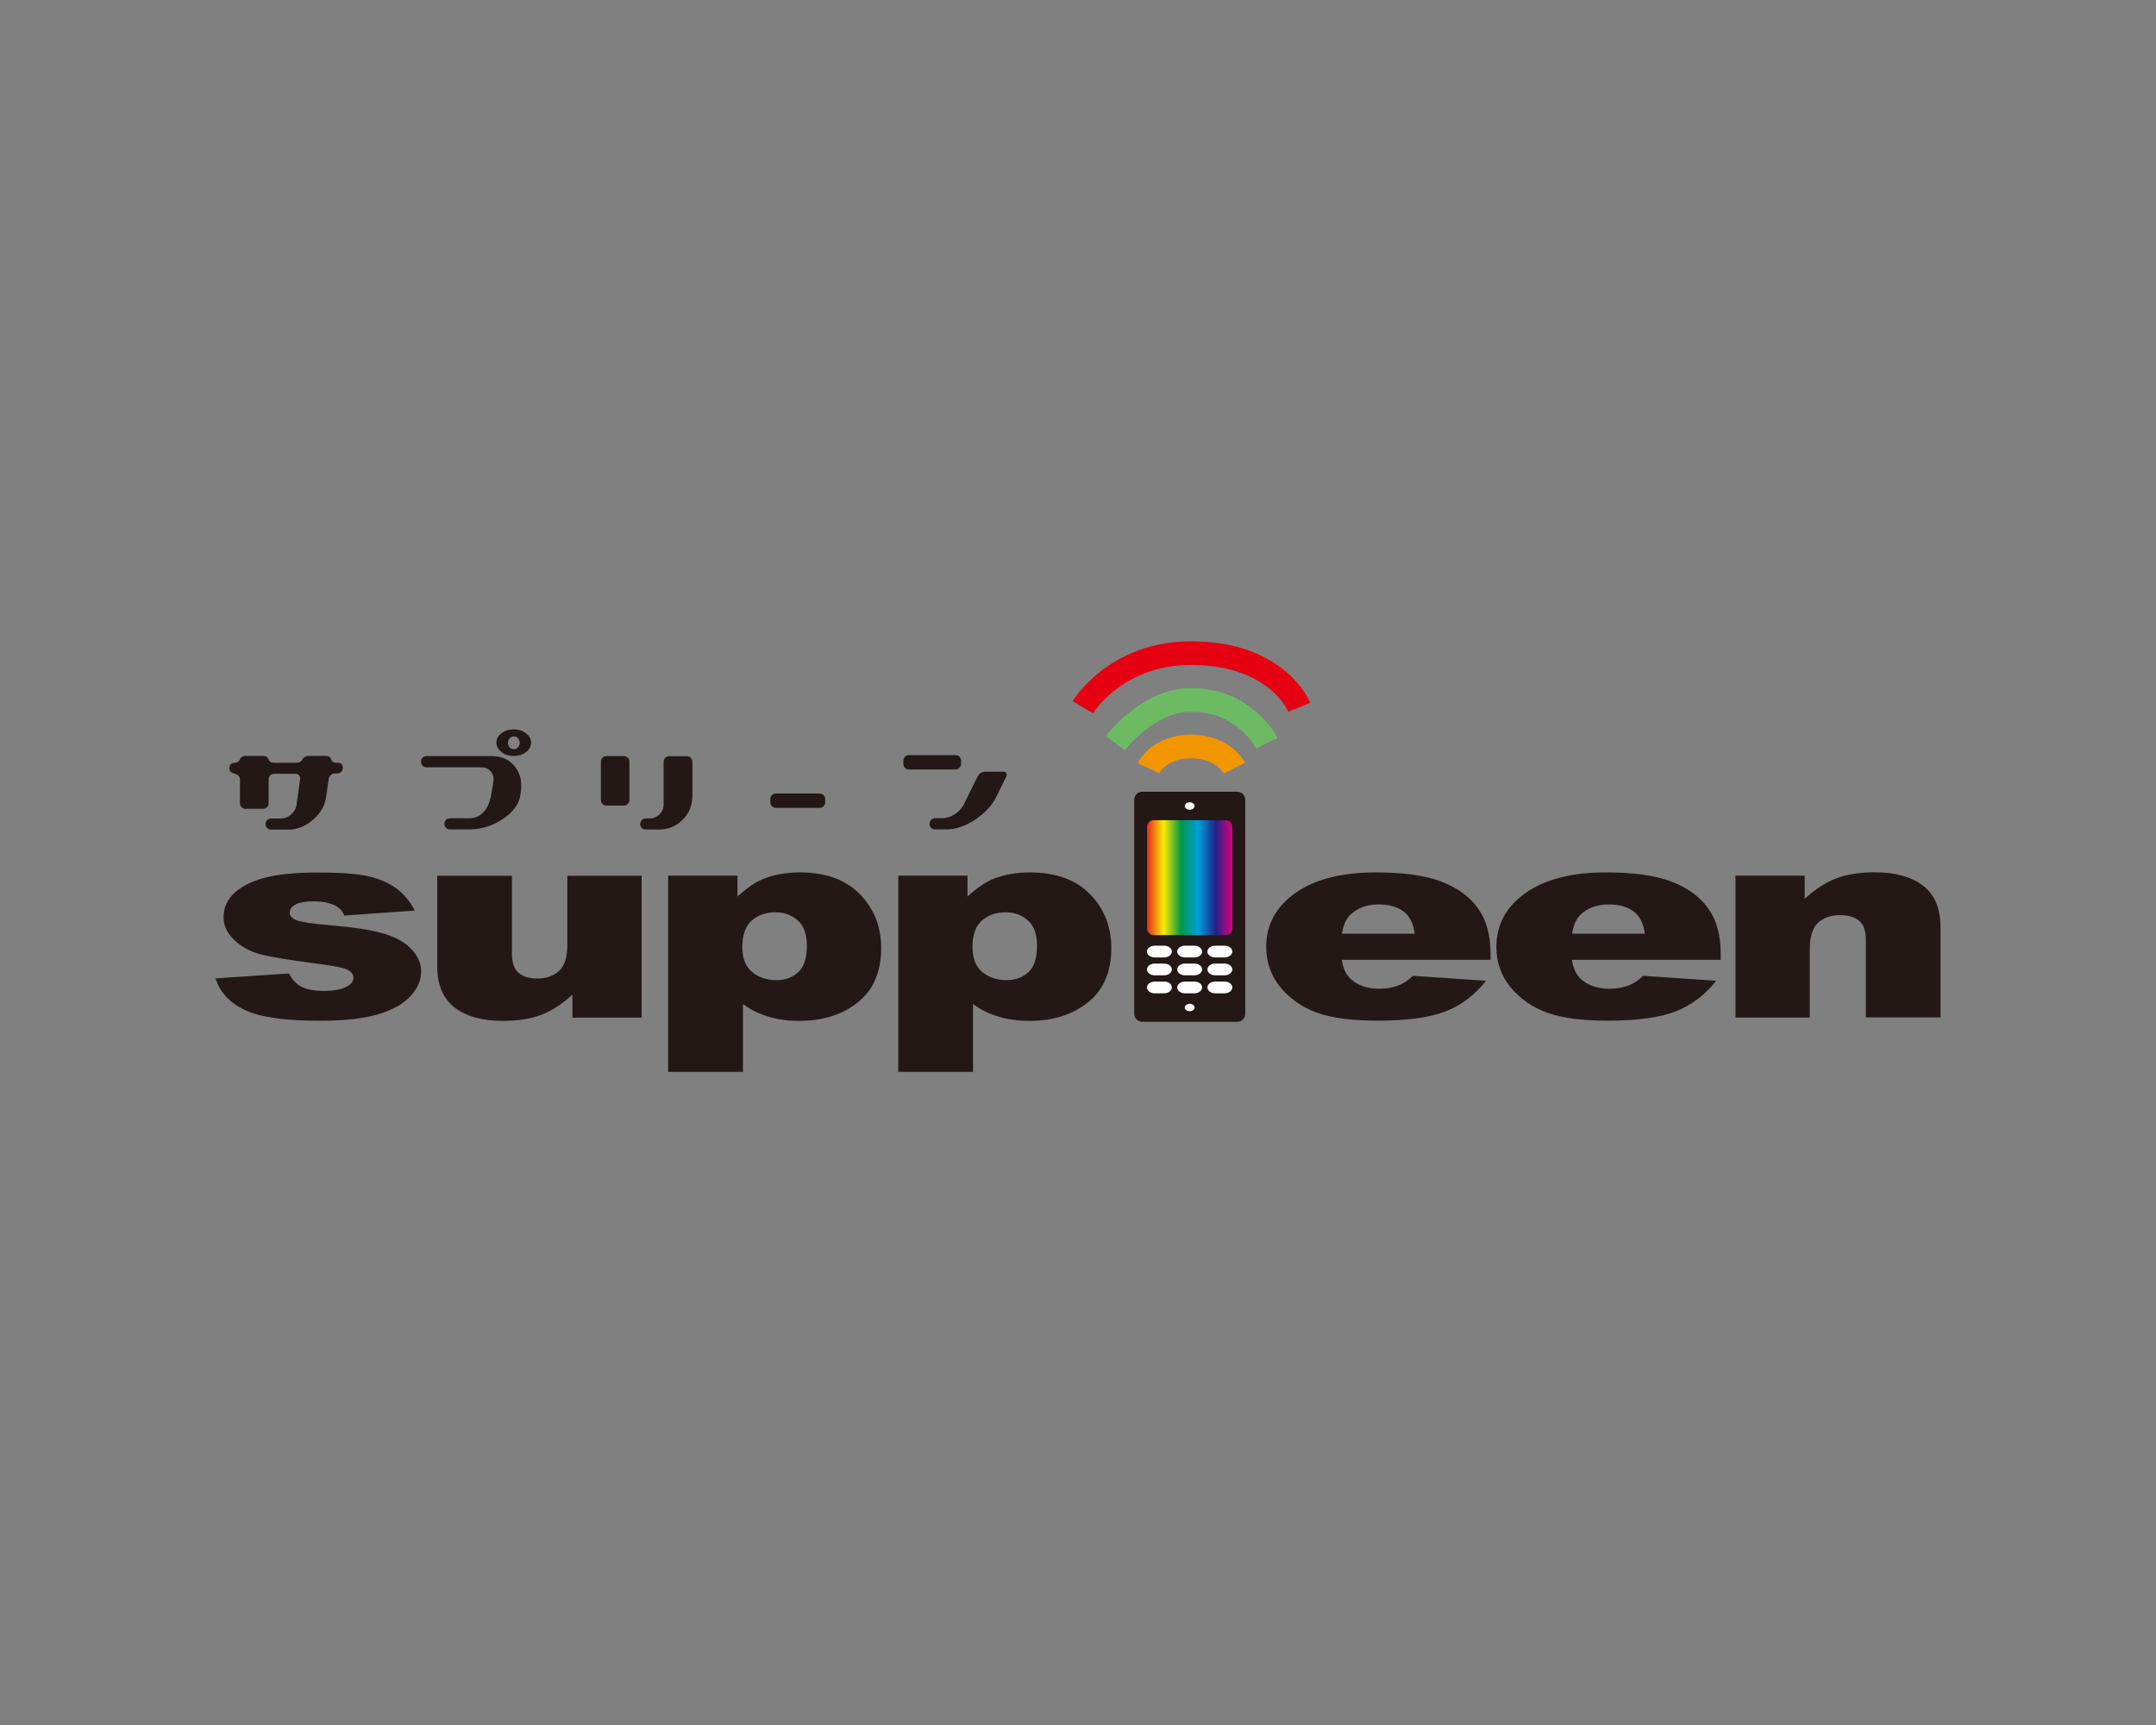 <svg xmlns="http://www.w3.org/2000/svg" width="2000" height="1600" xml:space="preserve"><rect width="100%" height="100%" fill="#808080" stroke="none"/><path fill="#231815" d="M1154.4 940.3c0 3.7-3 6.7-6.7 6.7h-88.1c-3.7 0-6.7-3-6.7-6.7V741.8c0-3.7 3-6.7 6.7-6.7h88.1c3.7 0 6.7 3 6.7 6.7v198.5z"/><path fill="none" stroke="#231815" stroke-width="1.493" d="M1154.4 940.3c0 3.7-3 6.7-6.7 6.7h-88.1c-3.7 0-6.7-3-6.7-6.7V741.8c0-3.7 3-6.7 6.7-6.7h88.1c3.7 0 6.7 3 6.7 6.7v198.5z"/><linearGradient id="a" gradientUnits="userSpaceOnUse" x1="1063.32" y1="814.047" x2="1143.877" y2="814.047"><stop offset="0" style="stop-color:#e41f1f"/><stop offset=".2" style="stop-color:#fdec00"/><stop offset=".4" style="stop-color:#00974a"/><stop offset=".6" style="stop-color:#009ede"/><stop offset=".8" style="stop-color:#232286"/><stop offset="1" style="stop-color:#e3007e"/></linearGradient><path fill="url(#a)" d="M1143.9 861.2c0 3.8-3.1 6.9-6.9 6.9h-66.8c-3.8 0-6.9-3.1-6.9-6.9v-94.3c0-3.8 3.1-6.9 6.9-6.9h66.8c3.8 0 6.9 3.1 6.9 6.9v94.3z"/><path fill="none" stroke="#231815" stroke-width="1.493" d="M1143.9 861.2c0 3.8-3.1 6.9-6.9 6.9h-66.8c-3.8 0-6.9-3.1-6.9-6.9v-94.3c0-3.8 3.1-6.9 6.9-6.9h66.8c3.8 0 6.9 3.1 6.9 6.9v94.3z"/><path fill="#FFF" d="M1087.8 882.6c0 3.4-3.6 6.2-8 6.2h-8.6c-4.4 0-8-2.8-8-6.2 0-3.4 3.6-6.2 8-6.2h8.6c4.5 0 8 2.8 8 6.2z"/><path fill="none" stroke="#231815" stroke-width="1.493" d="M1087.8 882.6c0 3.4-3.6 6.2-8 6.2h-8.6c-4.4 0-8-2.8-8-6.2 0-3.4 3.6-6.2 8-6.2h8.6c4.5 0 8 2.8 8 6.2z"/><path fill="#FFF" d="M1143.9 882.6c0 3.4-3.6 6.2-8 6.2h-8.6c-4.4 0-8-2.8-8-6.2 0-3.4 3.6-6.2 8-6.2h8.6c4.4 0 8 2.8 8 6.2z"/><path fill="none" stroke="#231815" stroke-width="1.493" d="M1143.9 882.6c0 3.4-3.6 6.2-8 6.2h-8.6c-4.4 0-8-2.8-8-6.2 0-3.4 3.6-6.2 8-6.2h8.6c4.4 0 8 2.8 8 6.2z"/><path fill="#FFF" d="M1115.9 882.6c0 3.4-3.6 6.2-8 6.2h-8.6c-4.4 0-8-2.8-8-6.2 0-3.4 3.6-6.2 8-6.2h8.6c4.4 0 8 2.8 8 6.2z"/><path fill="none" stroke="#231815" stroke-width="1.493" d="M1115.9 882.6c0 3.4-3.6 6.2-8 6.2h-8.6c-4.4 0-8-2.8-8-6.2 0-3.4 3.6-6.2 8-6.2h8.6c4.4 0 8 2.8 8 6.2z"/><path fill="#FFF" d="M1108.9 747.6c0 2.3-2.4 4.2-5.3 4.2s-5.3-1.9-5.3-4.2c0-2.3 2.4-4.2 5.3-4.2s5.3 1.9 5.3 4.2z"/><path fill="none" stroke="#231815" stroke-width="1.493" d="M1108.9 747.6c0 2.3-2.4 4.2-5.3 4.2s-5.3-1.9-5.3-4.2c0-2.3 2.4-4.2 5.3-4.2s5.3 1.9 5.3 4.2z"/><path fill="#FFF" d="M1108.9 934.5c0 2.3-2.4 4.2-5.3 4.2s-5.3-1.9-5.3-4.2c0-2.3 2.4-4.2 5.3-4.2s5.3 2 5.3 4.2z"/><path fill="none" stroke="#231815" stroke-width="1.493" d="M1108.9 934.5c0 2.3-2.4 4.2-5.3 4.2s-5.3-1.9-5.3-4.2c0-2.3 2.4-4.2 5.3-4.2s5.3 2 5.3 4.2z"/><path fill="#FFF" d="M1087.8 899.2c0 3.4-3.6 6.2-8 6.2h-8.6c-4.4 0-8-2.8-8-6.2 0-3.4 3.6-6.2 8-6.2h8.6c4.5 0 8 2.8 8 6.2z"/><path fill="none" stroke="#231815" stroke-width="1.493" d="M1087.8 899.2c0 3.4-3.6 6.2-8 6.2h-8.6c-4.4 0-8-2.8-8-6.2 0-3.4 3.6-6.2 8-6.2h8.6c4.5 0 8 2.8 8 6.2z"/><path fill="#FFF" d="M1143.9 899.2c0 3.4-3.6 6.2-8 6.2h-8.6c-4.4 0-8-2.8-8-6.2 0-3.4 3.6-6.2 8-6.2h8.6c4.4 0 8 2.8 8 6.2z"/><path fill="none" stroke="#231815" stroke-width="1.493" d="M1143.9 899.2c0 3.4-3.6 6.2-8 6.2h-8.6c-4.4 0-8-2.8-8-6.2 0-3.4 3.6-6.2 8-6.2h8.6c4.4 0 8 2.8 8 6.2z"/><path fill="#FFF" d="M1115.9 899.2c0 3.4-3.6 6.2-8 6.2h-8.6c-4.4 0-8-2.8-8-6.2 0-3.4 3.6-6.2 8-6.2h8.6c4.4 0 8 2.8 8 6.2z"/><path fill="none" stroke="#231815" stroke-width="1.493" d="M1115.9 899.2c0 3.4-3.6 6.2-8 6.2h-8.6c-4.4 0-8-2.8-8-6.2 0-3.4 3.6-6.2 8-6.2h8.6c4.4 0 8 2.8 8 6.2z"/><path fill="#FFF" d="M1087.8 915.9c0 3.4-3.6 6.2-8 6.2h-8.6c-4.4 0-8-2.8-8-6.2s3.6-6.2 8-6.2h8.6c4.5-.1 8 2.7 8 6.2z"/><path fill="none" stroke="#231815" stroke-width="1.493" d="M1087.8 915.9c0 3.4-3.6 6.2-8 6.2h-8.6c-4.4 0-8-2.8-8-6.2s3.6-6.2 8-6.2h8.6c4.5-.1 8 2.7 8 6.2z"/><path fill="#FFF" d="M1143.9 915.9c0 3.4-3.6 6.2-8 6.2h-8.6c-4.4 0-8-2.8-8-6.2s3.6-6.2 8-6.2h8.6c4.4-.1 8 2.7 8 6.2z"/><path fill="none" stroke="#231815" stroke-width="1.493" d="M1143.9 915.9c0 3.4-3.6 6.2-8 6.2h-8.6c-4.4 0-8-2.8-8-6.2s3.6-6.2 8-6.2h8.6c4.4-.1 8 2.7 8 6.2z"/><path fill="#FFF" d="M1115.9 915.9c0 3.4-3.6 6.2-8 6.2h-8.6c-4.4 0-8-2.8-8-6.2s3.6-6.2 8-6.2h8.6c4.4-.1 8 2.7 8 6.2z"/><path fill="none" stroke="#231815" stroke-width="1.493" d="M1115.9 915.9c0 3.4-3.6 6.2-8 6.2h-8.6c-4.4 0-8-2.8-8-6.2s3.6-6.2 8-6.2h8.6c4.4-.1 8 2.7 8 6.2z"/><path fill="#231815" d="m200 907.5 68.1-4.6c2.8 5.8 6.8 10 11.9 12.5 5.1 2.5 11.9 3.7 20.4 3.7 9.3 0 16.5-1.4 21.6-4.2 4-2.2 5.9-4.8 5.9-8 0-3.6-2.6-6.5-7.9-8.4-3.8-1.4-13.6-3.1-29.7-5.2-23.9-3.1-40.5-5.9-49.8-8.5-9.3-2.6-17.1-7-23.5-13.2-6.4-6.2-9.6-13.2-9.6-21.1 0-8.7 3.4-16.2 10.3-22.5 6.9-6.2 16.4-10.9 28.4-14 12.1-3.1 28.3-4.7 48.6-4.7 21.5 0 37.3 1.2 47.5 3.6 10.2 2.4 18.7 6.2 25.6 11.2 6.8 5.1 12.5 11.9 17 20.5l-65.4 4.6c-1.7-4.2-4.5-7.3-8.5-9.3-5.4-2.6-12-3.9-19.7-3.9-7.8 0-13.5 1-17.1 3-3.6 2-5.4 4.5-5.4 7.4 0 3.2 2.3 5.6 6.9 7.3 4.6 1.6 14.4 3.1 29.5 4.4 22.9 1.9 39.9 4.5 51.1 7.9 11.2 3.4 19.7 8.2 25.6 14.5 5.9 6.3 8.9 13.2 8.9 20.7 0 7.6-3.1 15-9.4 22.2-6.3 7.2-16.1 12.9-29.6 17.1-13.5 4.2-31.8 6.3-55 6.3-32.8 0-56.2-3.4-70.1-10.2-13.7-6.7-22.7-16.4-26.6-29.1zm395.3 36.4H531v-21.3c-9.6 8.7-19.2 15-28.9 18.7-9.7 3.7-21.7 5.6-35.9 5.6-18.9 0-33.7-4.2-44.5-12.4-10.7-8.3-16.1-21.1-16.1-38.4v-83.8h69.3v72.4c0 8.3 2.1 14.2 6.2 17.7s10 5.2 17.4 5.2c8.2 0 14.8-2.3 20-6.9 5.2-4.6 7.8-12.9 7.8-25v-63.4h68.9v131.6zm24.5 50.3v-182h64.3v19.4c8.9-8.2 17.1-13.7 24.5-16.6 10-3.9 21.2-5.8 33.3-5.8 24 0 42.6 6.7 55.8 20.2 13.1 13.5 19.7 30.1 19.7 50 0 21.9-7.2 38.7-21.5 50.2s-32.5 17.3-54.3 17.3c-10.6 0-20.3-1.3-29-4-8.8-2.6-16.6-6.5-23.4-11.7v63h-69.4zm68.8-115.9c0 10.5 3 18.2 9 23.2s13.5 7.6 22.7 7.6c8 0 14.7-2.4 20.1-7.3 5.4-4.8 8.1-13.1 8.1-24.7 0-10.6-2.8-18.5-8.5-23.4-5.6-5-12.5-7.5-20.6-7.5-8.8 0-16.1 2.5-22 7.6-5.8 5.1-8.8 13.2-8.8 24.5zm144.7 115.9v-182h64.2v19.4c8.9-8.2 17.1-13.7 24.5-16.6 10-3.9 21.2-5.8 33.4-5.8 24 0 42.6 6.7 55.8 20.2 13.1 13.5 19.7 30.1 19.7 50 0 21.9-7.2 38.7-21.5 50.2s-32.5 17.3-54.3 17.3c-10.6 0-20.3-1.3-29-4-8.8-2.6-16.6-6.5-23.5-11.7v63h-69.3zm68.8-115.9c0 10.5 3 18.2 9 23.2s13.5 7.6 22.7 7.6c8 0 14.7-2.4 20.1-7.3 5.4-4.8 8.1-13.1 8.1-24.7 0-10.6-2.8-18.5-8.5-23.4-5.6-5-12.5-7.5-20.6-7.5-8.8 0-16.1 2.5-22 7.6-5.8 5.1-8.8 13.2-8.8 24.5zm480.4 12h-137.8c1.2 8.2 4.2 14.3 8.9 18.3 6.6 5.7 15.3 8.5 26 8.5 6.8 0 13.2-1.2 19.2-3.7 3.7-1.6 7.7-4.3 12-8.3l67.7 4.6c-10.4 13.2-22.9 22.7-37.5 28.4-14.7 5.7-35.7 8.6-63 8.6-23.8 0-42.5-2.5-56.1-7.3-13.6-4.9-24.9-12.7-33.9-23.4-8.9-10.7-13.4-23.3-13.4-37.8 0-20.5 9-37.1 27-49.9 18-12.7 42.8-19.1 74.5-19.1 25.7 0 46 2.8 60.9 8.5 14.9 5.7 26.2 13.9 34 24.7 7.8 10.8 11.7 24.9 11.7 42.2v5.7zm-70.1-24.2c-1.4-9.8-4.9-16.7-10.7-20.9-5.8-4.2-13.4-6.3-22.8-6.3-10.9 0-19.6 3.2-26.1 9.4-4.2 4-6.8 9.9-7.9 17.7h67.5zm283.6 24.2h-137.8c1.2 8.2 4.2 14.3 8.9 18.3 6.6 5.7 15.3 8.5 26 8.5 6.8 0 13.2-1.2 19.2-3.7 3.7-1.6 7.7-4.3 12-8.3l67.7 4.6c-10.4 13.2-22.9 22.7-37.5 28.4-14.7 5.7-35.7 8.6-63 8.6-23.8 0-42.5-2.5-56.1-7.3-13.6-4.9-24.9-12.7-33.9-23.4-8.9-10.7-13.4-23.3-13.4-37.8 0-20.5 9-37.1 27-49.9 18-12.7 42.8-19.1 74.5-19.1 25.7 0 46 2.8 60.9 8.5 14.9 5.7 26.2 13.9 34 24.7 7.8 10.8 11.7 24.9 11.7 42.2v5.7zm-70.1-24.2c-1.4-9.8-4.9-16.7-10.7-20.9-5.8-4.2-13.4-6.3-22.8-6.3-10.9 0-19.6 3.2-26.1 9.4-4.2 4-6.8 9.9-7.9 17.7h67.5zm84-53.9h64.2v21.5c9.6-8.8 19.3-15.1 29.1-18.9 9.8-3.8 21.8-5.7 35.9-5.7 19.1 0 34 4.1 44.8 12.4 10.8 8.3 16.2 21.1 16.2 38.5v83.7h-69.3v-72.3c0-8.3-2.1-14.1-6.3-17.5-4.2-3.4-10-5.1-17.6-5.1-8.3 0-15.1 2.3-20.3 7-5.2 4.7-7.8 12.9-7.8 24.9v63.1h-68.9V812.2z"/><path fill="none" stroke="#F29600" stroke-width="21.958" d="M1065.4 712.5s9.4-20.1 39.5-20.1 40.2 20.1 40.2 20.1"/><path fill="none" stroke="#6CBB63" stroke-width="21.958" d="M1034.6 689.3s30.1-40.1 70.3-40.1c50.2 0 70.3 40.1 70.3 40.1"/><path fill="none" stroke="#E50012" stroke-width="21.958" d="M1004.5 656s30.1-50.2 100.4-50.2c80.3 0 100.4 50.2 100.4 50.2"/><path fill="#231815" d="M318 712.2c0 1.4-.5 2.7-1.5 3.7s-2.2 1.5-3.7 1.5h-2c-1.4 0-2.7.5-3.9 1.5-1.1 1-1.8 2.2-2 3.6l-2.3 16.3c-1.2 8.5-5.3 15.7-12.4 21.7-7.1 6-14.6 9-22.6 9h-16.1c-1.4 0-2.7-.5-3.7-1.5s-1.5-2.2-1.5-3.6c.1-2.2 1-3.8 2.7-4.6.8-.3 1.6-.6 2.5-.6h8.8c3.6 0 6.8-1.2 9.7-3.7 2.9-2.5 4.6-5.5 5.1-9.1l3.3-23.7c.2-1.4-.2-2.5-1-3.5s-2-1.5-3.4-1.5h-19.6c-1.4 0-2.7.5-3.7 1.5s-1.5 2.2-1.5 3.7v22.2c0 1.4-.5 2.6-1.5 3.6s-2.2 1.5-3.6 1.5h-16.3c-1.4 0-2.7-.5-3.7-1.5s-1.5-2.2-1.5-3.6v-22.2c0-2.6-1.7-4.4-5-5.3-3.3-.9-5-2.6-4.9-5.1.1-2.1.9-3.6 2.5-4.4.7-.3 1.5-.5 2.4-.6 2.5 0 4.2-1.1 5-3.2.8-2.1 2.5-3.2 5.1-3.2H244c2.6 0 4.3 1.1 5.1 3.2.8 2.1 2.5 3.2 5.1 3.2H275c2.6 0 4.5-1 5.6-3.2 1.1-2.1 3-3.2 5.6-3.2h16.1c2.6 0 4.2 1.1 4.8 3.2.6 2.1 2.2 3.2 4.7 3.2h.8c3.7-.2 5.4 1.5 5.4 4.7zm157.9-3.1c5 5.2 7.6 11.6 7.6 19.3 0 1.2 0 2.4-.1 3.6l-.5 4.2c-.9 8.7-6.2 16.4-15.9 23.1-9.7 6.7-20.4 10-32.3 10h-17.3c-1.4 0-2.7-.5-3.7-1.5s-1.5-2.3-1.5-3.7c.1-2.1 1-3.6 2.7-4.5.7-.3 1.5-.6 2.5-.6H435c6.9 0 12.2-3 16.1-9 2.5-4 4.1-8.8 4.8-14.4.7-4.1 1.3-7.8 1.9-11.1.4-3.6-.5-6.6-2.7-9.1s-5.1-3.7-8.6-3.7h-50.8c-1.4 0-2.7-.5-3.7-1.5s-1.5-2.2-1.5-3.7c.1-2.1 1-3.6 2.7-4.6.7-.3 1.5-.5 2.5-.6h61c7.8.1 14.2 2.6 19.2 7.8zm12-29c3.1 2.4 4.7 5.3 4.7 8.8 0 3.4-1.6 6.3-4.7 8.7-3.1 2.4-6.9 3.6-11.3 3.6-4.5 0-8.3-1.2-11.4-3.6-3.1-2.4-4.7-5.3-4.7-8.7 0-3.5 1.6-6.4 4.7-8.8 3.1-2.4 6.9-3.6 11.4-3.6 4.4 0 8.2 1.2 11.3 3.6zm-7.4 13.1c1-1.2 1.6-2.5 1.6-4.2 0-1.6-.5-3-1.6-4.2-1.1-1.2-2.3-1.7-3.8-1.7s-2.8.6-3.9 1.7c-1.1 1.2-1.6 2.5-1.6 4.2 0 1.6.5 3 1.6 4.2 1.1 1.2 2.4 1.7 3.9 1.7 1.4 0 2.7-.6 3.8-1.7zm98.2 8.2c1.4 0 2.7.5 3.7 1.5s1.5 2.2 1.5 3.6V742c0 1.4-.5 2.7-1.5 3.7s-2.2 1.5-3.7 1.5h-16.1c-1.4 0-2.7-.5-3.7-1.5s-1.5-2.2-1.5-3.7v-35.6c0-1.4.5-2.5 1.5-3.6 1-1 2.2-1.5 3.7-1.5h16.1zm63.5 37.3c0 8.5-3 15.7-9 21.7s-13.3 9-21.7 9H599c-1.4 0-2.7-.5-3.7-1.5s-1.5-2.2-1.5-3.6c.3-2.2 1.2-3.7 2.8-4.6.7-.3 1.5-.6 2.4-.6h3.7c3.5 0 6.6-1.3 9.1-3.8s3.8-5.5 3.8-9v-39.8c0-1.4.5-2.5 1.5-3.6 1-1 2.2-1.5 3.6-1.5h16.5c1.4 0 2.6.5 3.6 1.5s1.5 2.2 1.5 3.6v32.2zm118.1-2.7c1.4 0 2.7.5 3.7 1.5s1.5 2.2 1.5 3.7v2.9c0 1.4-.5 2.7-1.5 3.7s-2.2 1.5-3.7 1.5h-40.5c-1.4 0-2.7-.5-3.7-1.5s-1.5-2.2-1.5-3.7v-2.9c0-1.4.5-2.7 1.5-3.7s2.2-1.5 3.7-1.5h40.5zm79.2-23.8c-1-1-1.5-2.2-1.5-3.7v-2.9c0-1.4.5-2.7 1.5-3.7s2.2-1.5 3.7-1.5h43.2c1.4 0 2.6.5 3.6 1.5s1.5 2.2 1.5 3.7v2.9c0 1.4-.5 2.7-1.5 3.7s-2.2 1.5-3.6 1.5h-43.2c-1.5 0-2.7-.5-3.7-1.5zm94.4 6.4c0 .6-.2 1.2-.5 1.8l-9 18.3c-4.1 8.4-10.8 15.6-19.9 21.6-9.1 6-17.9 9-26.4 9h-10.7c-1.4 0-2.7-.5-3.7-1.5s-1.5-2.3-1.4-3.7c.1-2.1 1-3.7 2.7-4.6.7-.3 1.5-.5 2.4-.6h7.1c3.6 0 7.4-1.2 11.2-3.7 3.8-2.5 6.6-5.5 8.4-9.1l12.7-25.7c1.5-3 4-4.6 7.5-4.6h16.3c2.2 0 3.3 1 3.3 2.8z"/></svg>